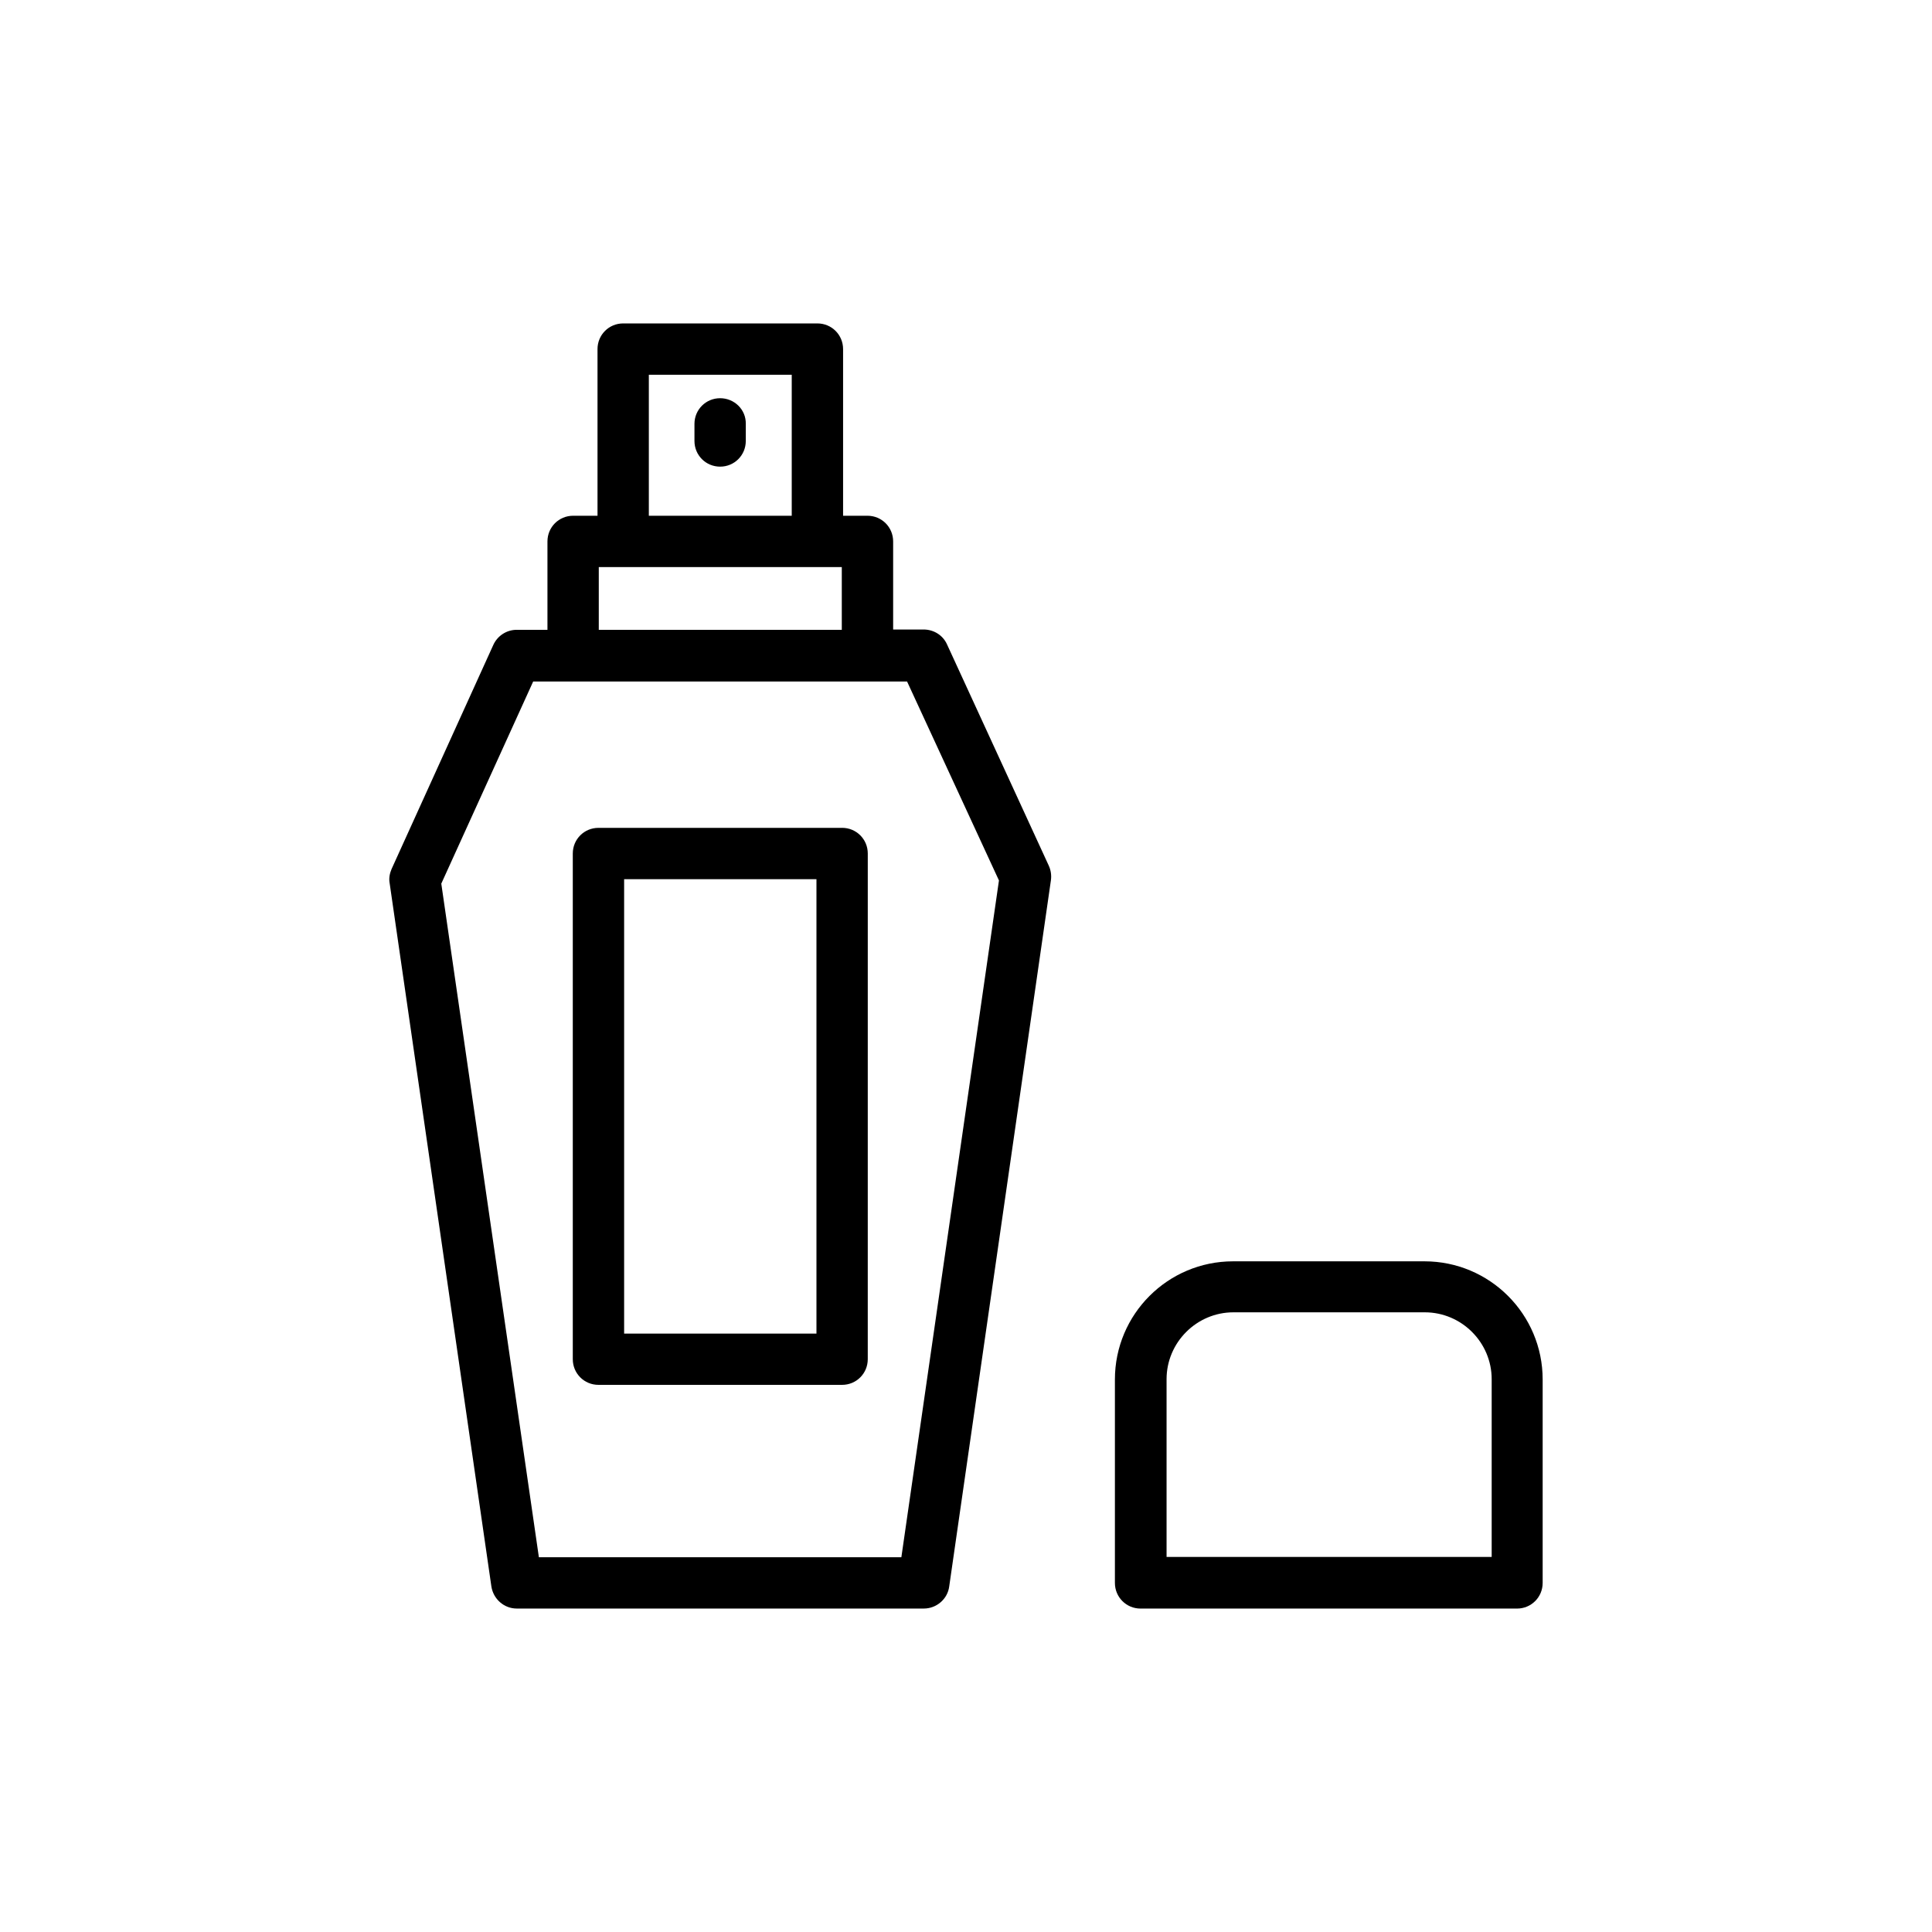 <?xml version="1.0" encoding="UTF-8"?>
<!-- Uploaded to: ICON Repo, www.iconrepo.com, Generator: ICON Repo Mixer Tools -->
<svg fill="#000000" width="800px" height="800px" version="1.1" viewBox="144 144 512 512" xmlns="http://www.w3.org/2000/svg">
 <g>
  <path d="m360.62 229.71h-51.473c-3.777 0-6.801 3.023-6.801 6.801v44.168h-6.465c-3.777 0-6.801 3.023-6.801 6.801v23.426h-8.145c-2.688 0-5.121 1.594-6.215 4.031l-26.953 59.367c-0.504 1.176-0.754 2.519-0.504 3.777l26.953 186.32c0.504 3.359 3.359 5.879 6.719 5.879h107.9c3.359 0 6.297-2.519 6.719-5.879l26.953-187.16c0.168-1.258 0-2.602-0.586-3.863l-26.953-58.609c-1.09-2.434-3.527-3.945-6.215-3.945h-8.062v-23.344c0-3.777-3.023-6.801-6.801-6.801h-6.465v-44.168c-0.004-3.777-3.027-6.801-6.805-6.801zm-44.672 13.602h37.871v37.367h-37.871zm92.785 134.02-25.863 179.36h-96.059l-25.863-178.52 24.352-53.57h99.082zm-106.05-66.422v-16.625h64.402v16.625z"/>
  <path d="m334.84 249.53c-3.777 0-6.801 3.023-6.801 6.801v4.535c0 3.777 3.023 6.801 6.801 6.801s6.801-3.023 6.801-6.801v-4.535c0.082-3.777-3.023-6.801-6.801-6.801z"/>
  <path d="m367.17 363.39h-64.574c-3.777 0-6.801 3.023-6.801 6.801v134.01c0 3.777 3.023 6.801 6.801 6.801h64.57c3.777 0 6.801-3.023 6.801-6.801l0.004-134.01c0-3.781-3.023-6.805-6.801-6.805zm-6.801 134.02h-50.969v-120.41h50.969z"/>
  <path d="m546.02 570.29c3.777 0 6.801-3.023 6.801-6.801v-53.906c0-17.297-14.023-31.32-31.32-31.32h-50.719c-17.297 0-31.32 14.023-31.32 31.32v53.906c0 3.777 3.023 6.801 6.801 6.801zm-92.867-60.793c0-9.742 7.977-17.719 17.719-17.719h50.719c9.742 0 17.719 7.977 17.719 17.719v47.105h-86.156z"/>
 </g>
</svg>